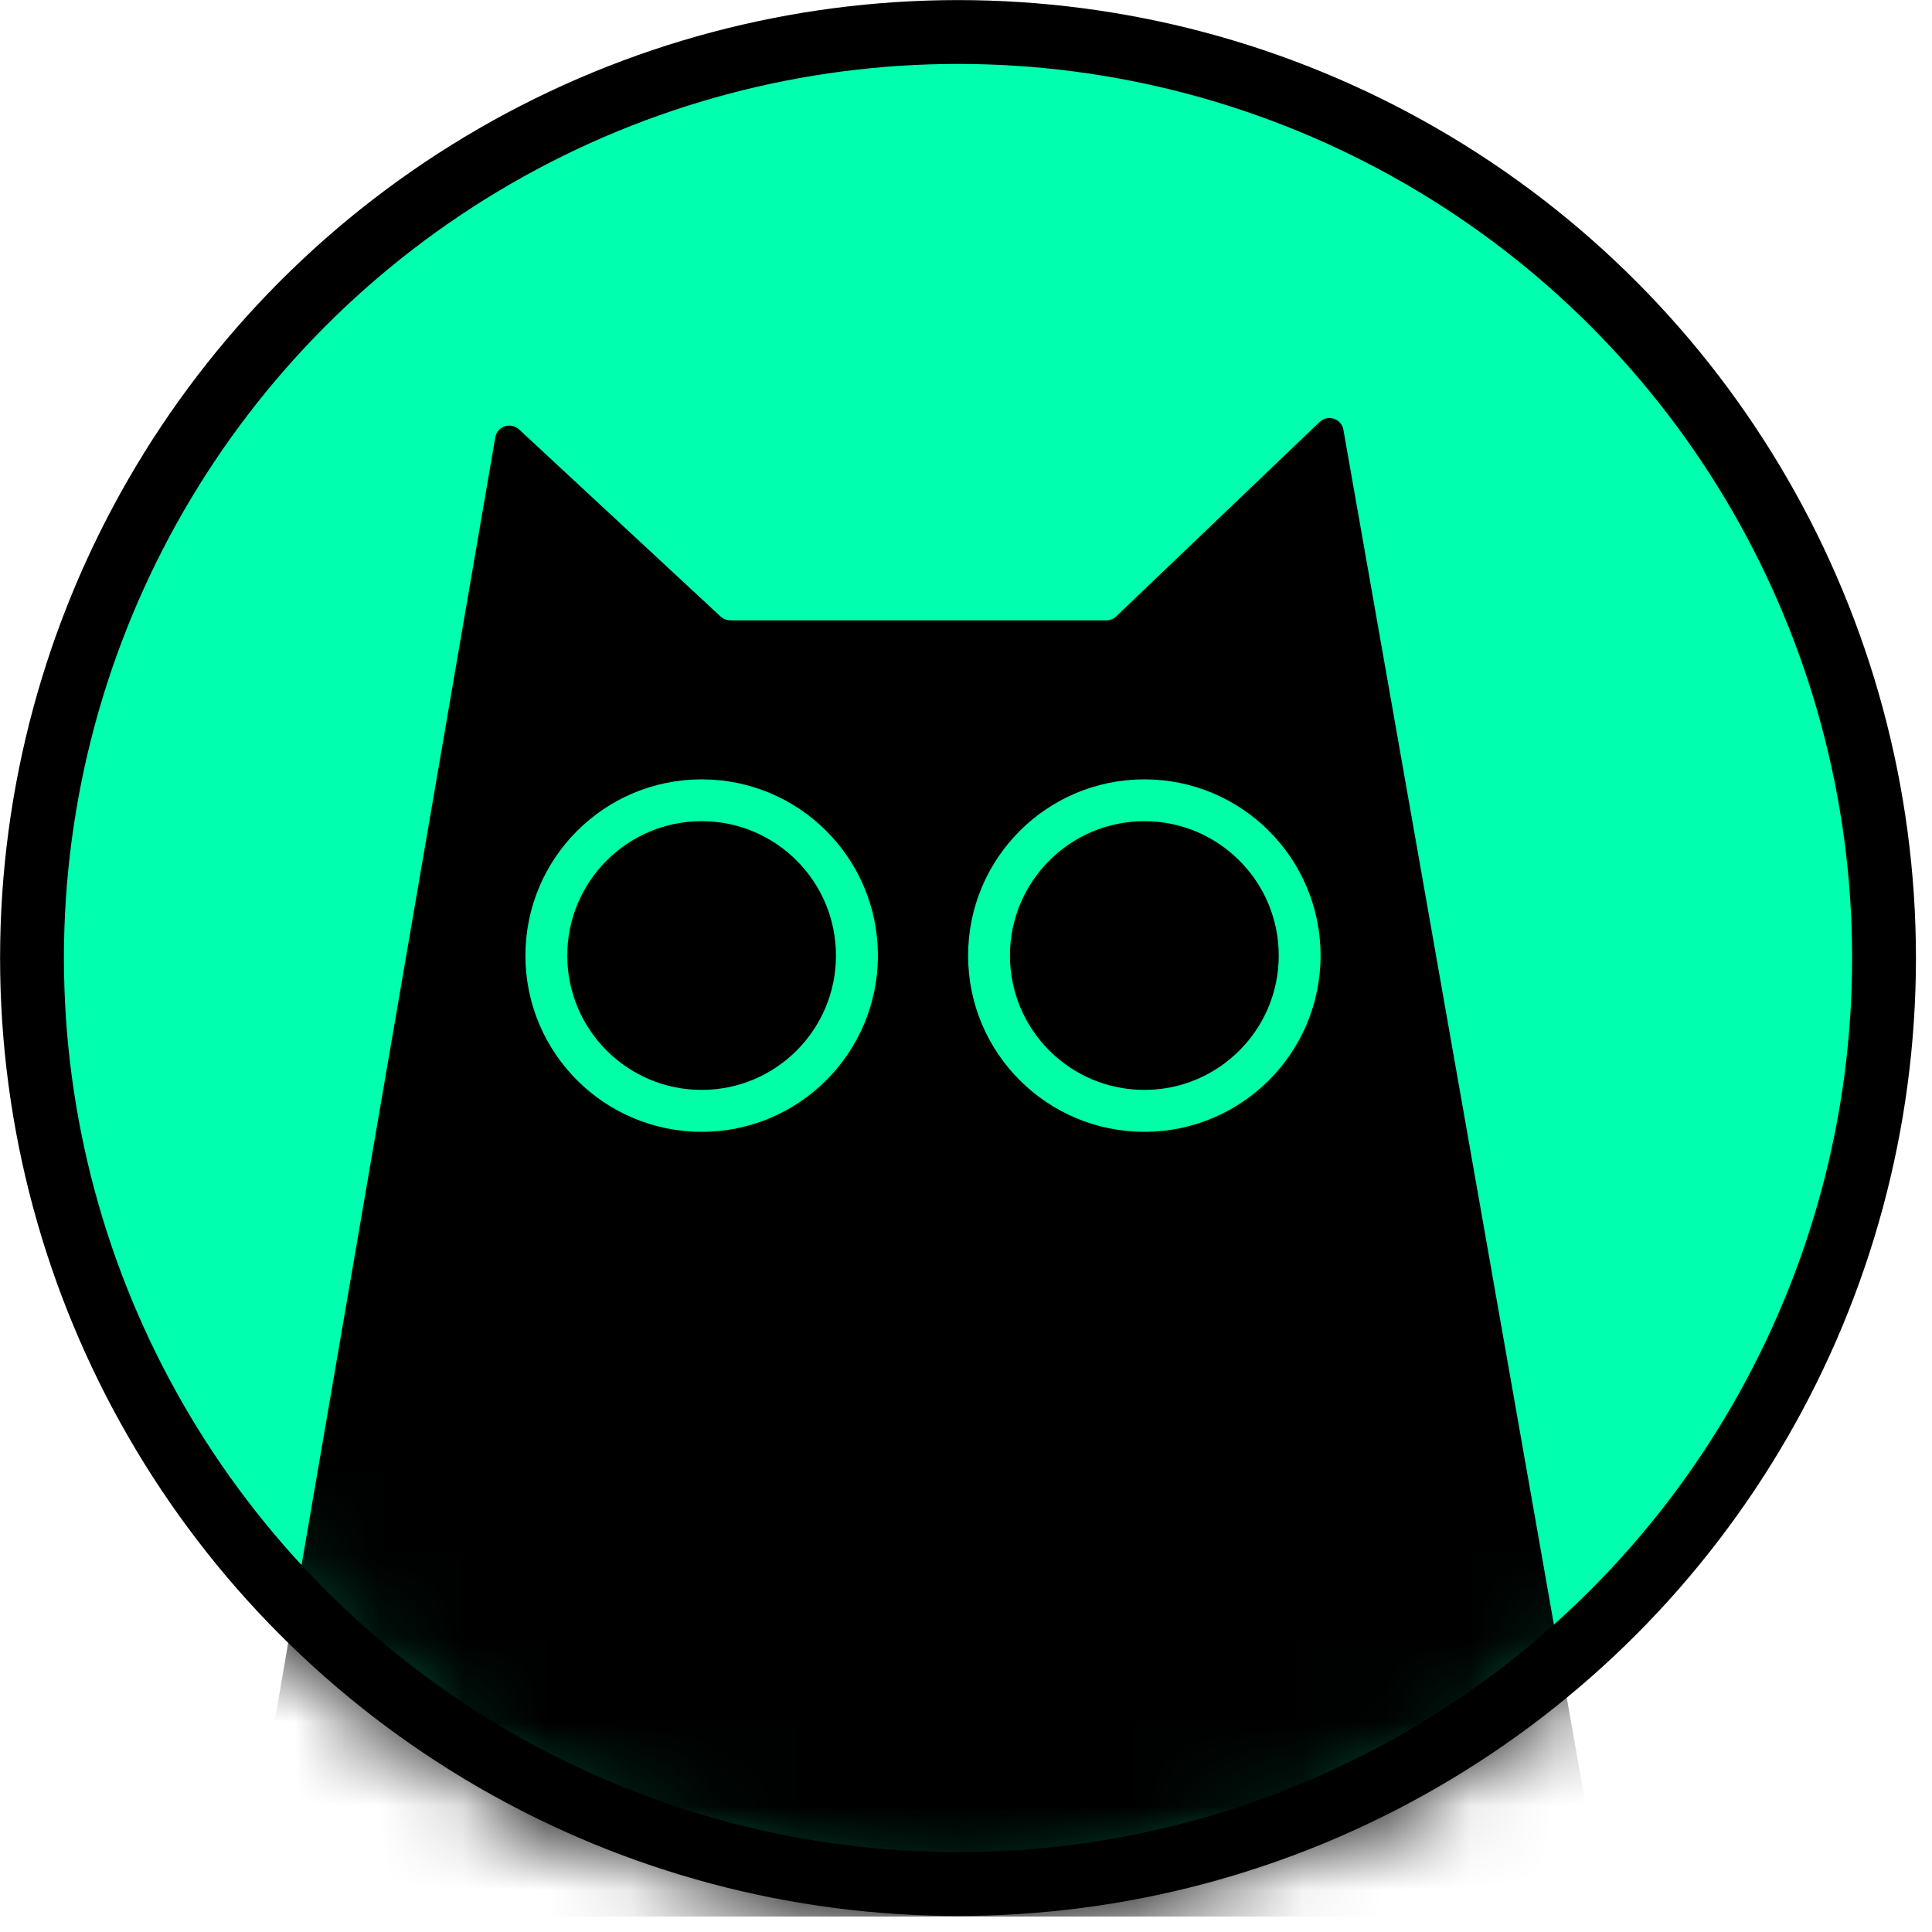 <svg width="23" height="23" viewBox="0 0 23 23" fill="none" xmlns="http://www.w3.org/2000/svg">
<circle cx="11.405" cy="11.405" r="11.024" fill="#00FFAF" stroke="black" stroke-width="0.76"/>
<mask id="mask0_5218_23653" style="mask-type:alpha" maskUnits="userSpaceOnUse" x="0" y="0" width="23" height="23">
<circle cx="11.405" cy="11.405" r="11.024" fill="#00FFAF" stroke="black" stroke-width="0.76"/>
</mask>
<g mask="url(#mask0_5218_23653)">
<path d="M18.906 22.816H3.073C2.968 22.816 2.889 22.721 2.905 22.617L5.896 5.207C5.918 5.075 6.079 5.021 6.179 5.112L8.579 7.34C8.61 7.368 8.652 7.385 8.695 7.385H13.171C13.215 7.385 13.256 7.368 13.288 7.338L15.709 5.024C15.807 4.931 15.97 4.983 15.993 5.117L19.076 22.617C19.094 22.721 19.014 22.816 18.909 22.816H18.906Z" fill="black"/>
<path d="M13.623 13.474C14.782 13.474 15.721 12.535 15.721 11.376C15.721 10.217 14.782 9.278 13.623 9.278C12.464 9.278 11.525 10.217 11.525 11.376C11.525 12.535 12.464 13.474 13.623 13.474Z" fill="#00FFA7"/>
<path d="M13.623 12.975C14.506 12.975 15.223 12.259 15.223 11.376C15.223 10.492 14.506 9.776 13.623 9.776C12.74 9.776 12.023 10.492 12.023 11.376C12.023 12.259 12.74 12.975 13.623 12.975Z" fill="black"/>
<path d="M8.353 13.474C9.512 13.474 10.451 12.535 10.451 11.376C10.451 10.217 9.512 9.278 8.353 9.278C7.194 9.278 6.255 10.217 6.255 11.376C6.255 12.535 7.194 13.474 8.353 13.474Z" fill="#00FFA7"/>
<path d="M8.353 12.975C9.236 12.975 9.952 12.259 9.952 11.376C9.952 10.492 9.236 9.776 8.353 9.776C7.47 9.776 6.753 10.492 6.753 11.376C6.753 12.259 7.47 12.975 8.353 12.975Z" fill="black"/>
</g>
</svg>
